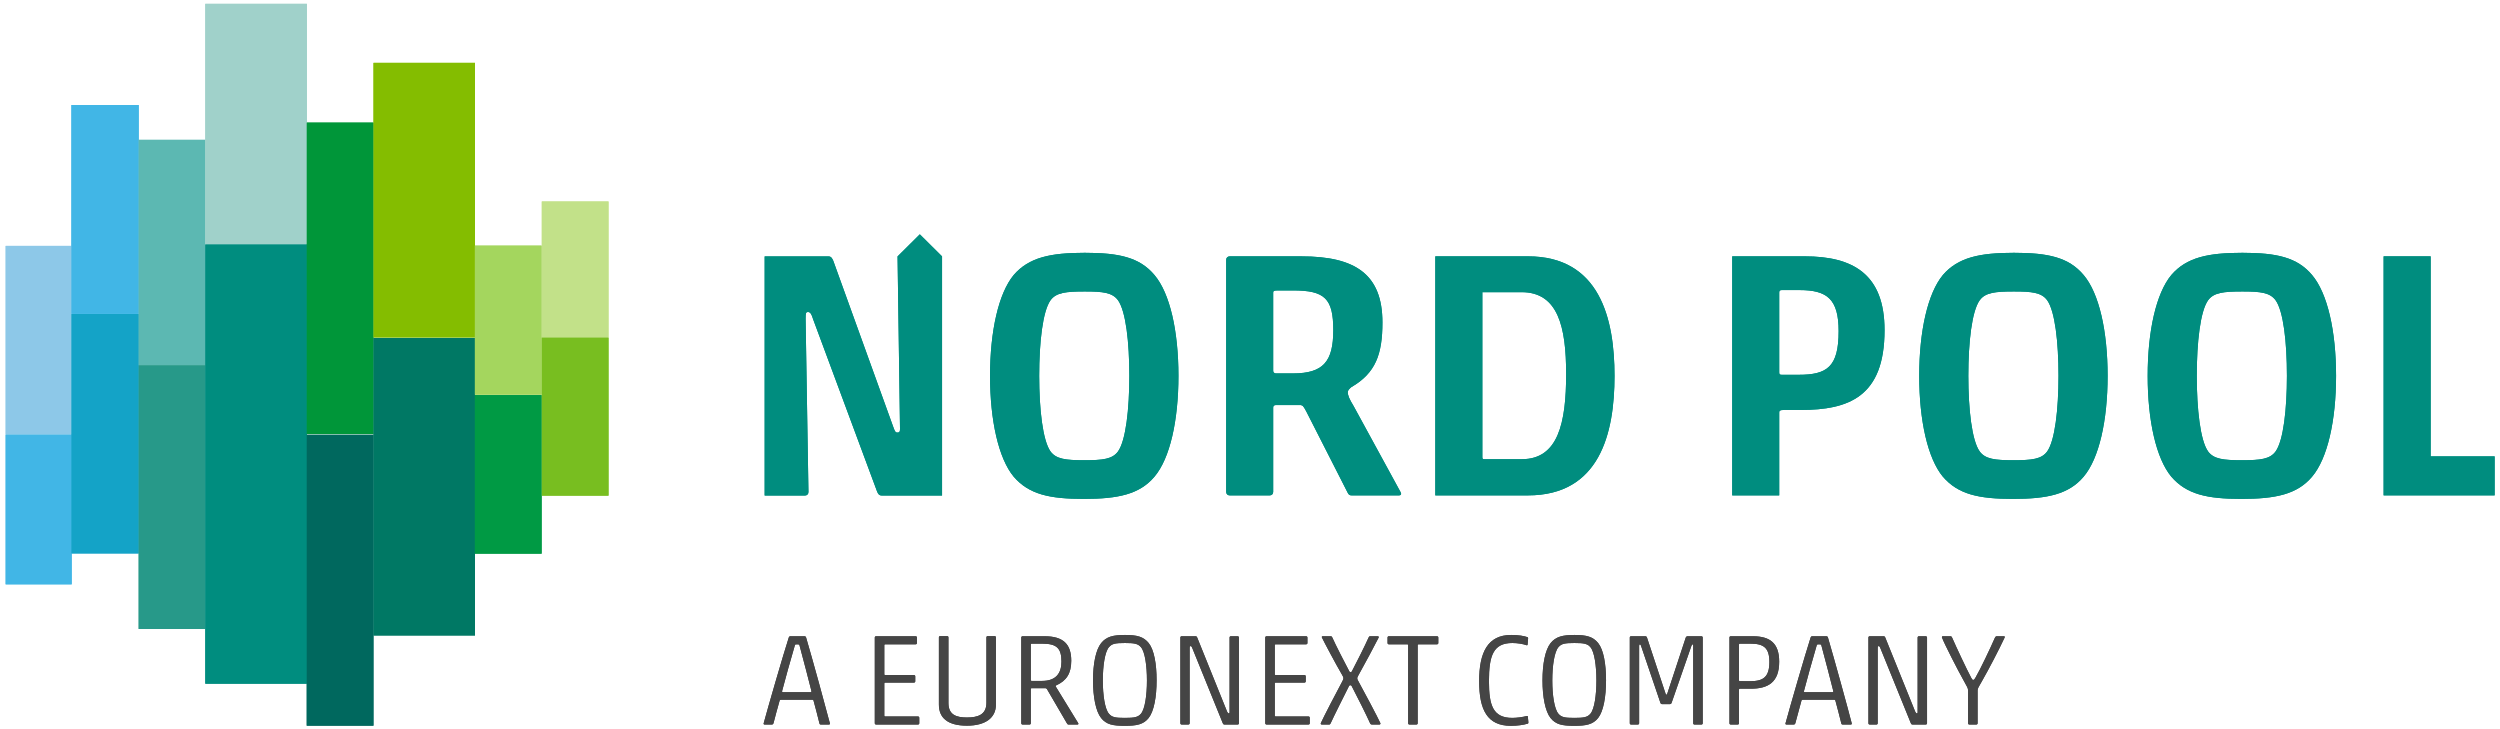 <svg width="987" height="288" viewBox="0 0 987 288" fill="none" xmlns="http://www.w3.org/2000/svg">
<g clip-path="url(#clip0_175_84)">
<mask id="mask0_175_84" style="mask-type:luminance" maskUnits="userSpaceOnUse" x="1" y="1" width="985" height="286">
<path d="M1.98 286.229H985.612V1.489H1.98V286.229Z" fill="white"/>
</mask>
<g mask="url(#mask0_175_84)">
<path d="M2.151 97.079H28.305V171.505H2.151V97.079Z" fill="#8DC8E8"/>
</g>
<mask id="mask1_175_84" style="mask-type:luminance" maskUnits="userSpaceOnUse" x="1" y="1" width="985" height="286">
<path d="M1.98 286.49H985.612V1.75H1.98V286.49Z" fill="white"/>
</mask>
<g mask="url(#mask1_175_84)">
<path d="M2.151 171.596H28.305V230.7H2.151V171.596Z" fill="#41B6E6"/>
</g>
<mask id="mask2_175_84" style="mask-type:luminance" maskUnits="userSpaceOnUse" x="0" y="0" width="987" height="288">
<path d="M0.589 287.25H986.64V0.154H0.589V287.25Z" fill="white"/>
</mask>
<g mask="url(#mask2_175_84)">
<path d="M28.195 41.458H54.761V123.908H28.195V41.458Z" fill="#41B6E6"/>
</g>
<mask id="mask3_175_84" style="mask-type:luminance" maskUnits="userSpaceOnUse" x="0" y="0" width="987" height="288">
<path d="M0.589 287.319H986.64V0.223H0.589V287.319Z" fill="white"/>
</mask>
<g mask="url(#mask3_175_84)">
<path d="M28.195 123.976H54.761V218.503H28.195V123.976Z" fill="#14A3C7"/>
</g>
<mask id="mask4_175_84" style="mask-type:luminance" maskUnits="userSpaceOnUse" x="0" y="0" width="987" height="288">
<path d="M0.57 287.25H986.621V0.154H0.57V287.25Z" fill="white"/>
</mask>
<g mask="url(#mask4_175_84)">
<path d="M54.742 55.204H81.037V144.134H54.742V55.204Z" fill="#5CB8B2"/>
</g>
<mask id="mask5_175_84" style="mask-type:luminance" maskUnits="userSpaceOnUse" x="0" y="0" width="987" height="288">
<path d="M0.57 287.333H986.621V0.237H0.57V287.333Z" fill="white"/>
</mask>
<g mask="url(#mask5_175_84)">
<path d="M54.742 144.217H81.037V248.317H54.742V144.217Z" fill="#279989"/>
</g>
<mask id="mask6_175_84" style="mask-type:luminance" maskUnits="userSpaceOnUse" x="0" y="0" width="987" height="288">
<path d="M0.589 287.096H986.64V5.88606e-05H0.589V287.096Z" fill="white"/>
</mask>
<g mask="url(#mask6_175_84)">
<path d="M81.055 1.509H121.164V96.287H81.055V1.509Z" fill="#A0D1CA"/>
</g>
<mask id="mask7_175_84" style="mask-type:luminance" maskUnits="userSpaceOnUse" x="0" y="0" width="987" height="288">
<path d="M0.589 287.325H986.64V0.229H0.589V287.325Z" fill="white"/>
</mask>
<g mask="url(#mask7_175_84)">
<path d="M81.055 96.516H121.164V269.924H81.055V96.516Z" fill="#008D7F"/>
</g>
<mask id="mask8_175_84" style="mask-type:luminance" maskUnits="userSpaceOnUse" x="0" y="0" width="987" height="288">
<path d="M0.515 287.192H986.566V0.096H0.515V287.192Z" fill="white"/>
</mask>
<g mask="url(#mask8_175_84)">
<path d="M121.09 48.4H147.446V171.384H121.09V48.4Z" fill="#009639"/>
</g>
<mask id="mask9_175_84" style="mask-type:luminance" maskUnits="userSpaceOnUse" x="0" y="0" width="987" height="288">
<path d="M0.515 287.485H986.566V0.389H0.515V287.485Z" fill="white"/>
</mask>
<g mask="url(#mask9_175_84)">
<path d="M121.09 171.662H147.446V286.498H121.09V171.662Z" fill="#00685E"/>
</g>
<mask id="mask10_175_84" style="mask-type:luminance" maskUnits="userSpaceOnUse" x="0" y="0" width="987" height="288">
<path d="M0.533 287.197H986.584V0.101H0.533V287.197Z" fill="white"/>
</mask>
<g mask="url(#mask10_175_84)">
<path d="M147.465 24.812H187.529V133.222H147.465V24.812Z" fill="#84BD00"/>
</g>
<mask id="mask11_175_84" style="mask-type:luminance" maskUnits="userSpaceOnUse" x="0" y="0" width="987" height="288">
<path d="M0.533 287.403H986.584V0.307H0.533V287.403Z" fill="white"/>
</mask>
<g mask="url(#mask11_175_84)">
<path d="M147.465 133.433H187.529V250.887H147.465V133.433Z" fill="#007864"/>
</g>
<mask id="mask12_175_84" style="mask-type:luminance" maskUnits="userSpaceOnUse" x="0" y="0" width="987" height="288">
<path d="M0.459 287.237H986.51V0.141H0.459V287.237Z" fill="white"/>
</mask>
<g mask="url(#mask12_175_84)">
<path d="M187.455 96.969H213.835V155.81H187.455V96.969Z" fill="#A4D65E"/>
</g>
<mask id="mask13_175_84" style="mask-type:luminance" maskUnits="userSpaceOnUse" x="0" y="0" width="987" height="288">
<path d="M0.459 287.409H986.51V0.313H0.459V287.409Z" fill="white"/>
</mask>
<g mask="url(#mask13_175_84)">
<path d="M187.455 155.983H213.835V218.585H187.455V155.983Z" fill="#009A44"/>
</g>
<mask id="mask14_175_84" style="mask-type:luminance" maskUnits="userSpaceOnUse" x="0" y="0" width="987" height="288">
<path d="M0.519 287.232H986.57V0.136H0.519V287.232Z" fill="white"/>
</mask>
<g mask="url(#mask14_175_84)">
<path d="M213.895 79.541H240.241V133.262H213.895V79.541Z" fill="#C2E189"/>
</g>
<mask id="mask15_175_84" style="mask-type:luminance" maskUnits="userSpaceOnUse" x="0" y="0" width="987" height="288">
<path d="M0.519 287.26H986.57V0.164H0.519V287.26Z" fill="white"/>
</mask>
<g mask="url(#mask15_175_84)">
<path d="M213.895 133.29H240.241V195.677H213.895V133.29Z" fill="#78BE20"/>
</g>
<mask id="mask16_175_84" style="mask-type:luminance" maskUnits="userSpaceOnUse" x="0" y="0" width="987" height="288">
<path d="M0.448 287.542H986.499V0.446H0.448V287.542Z" fill="white"/>
</mask>
<g mask="url(#mask16_175_84)">
<path d="M320.776 276.255H308.302C308.046 276.255 307.893 276.305 307.791 276.612C307.433 277.791 305.677 284.249 305.371 285.528C305.217 285.939 305.013 286.042 304.706 286.042H301.86C301.553 286.042 301.4 285.837 301.502 285.528C303.155 279.379 309.188 258.573 311.403 251.706C311.506 251.399 311.71 251.194 312.017 251.194H317.623C317.998 251.194 318.152 251.399 318.254 251.706C320.52 259.344 326.485 281.019 327.627 285.528C327.729 285.837 327.576 286.042 327.269 286.042H324.116C323.809 286.042 323.605 285.992 323.503 285.528C323.196 284.249 321.543 277.791 321.185 276.612C321.134 276.356 321.032 276.255 320.776 276.255ZM319.941 273.283C320.265 273.283 320.367 273.179 320.367 272.872C319.583 269.746 317.01 259.753 315.63 254.731C315.527 254.424 315.408 254.373 314.692 254.373C314.028 254.373 313.925 254.424 313.823 254.731C312.324 259.702 309.597 269.644 308.762 272.872C308.762 273.179 308.864 273.283 309.188 273.283H319.941Z" fill="#454545"/>
</g>
<mask id="mask17_175_84" style="mask-type:luminance" maskUnits="userSpaceOnUse" x="0" y="0" width="987" height="288">
<path d="M0.459 287.542H986.51V0.446H0.459V287.542Z" fill="white"/>
</mask>
<g mask="url(#mask17_175_84)">
<path d="M345.361 251.706C345.361 251.399 345.565 251.195 345.889 251.195H361.499C361.806 251.195 362.01 251.399 362.01 251.706V253.86C362.01 254.168 361.806 254.373 361.499 254.373H349.434C349.229 254.373 349.127 254.475 349.127 254.68V266.21C349.127 266.415 349.229 266.517 349.434 266.517H360.817C361.124 266.517 361.346 266.722 361.346 267.029V268.976C361.346 269.283 361.124 269.49 360.817 269.49H349.434C349.229 269.49 349.127 269.593 349.127 269.797V282.556C349.127 282.762 349.229 282.865 349.434 282.865H362.419C362.726 282.865 362.931 283.071 362.931 283.377V285.528C362.931 285.837 362.726 286.042 362.419 286.042H345.889C345.565 286.042 345.361 285.837 345.361 285.528V251.706Z" fill="#454545"/>
</g>
<mask id="mask18_175_84" style="mask-type:luminance" maskUnits="userSpaceOnUse" x="0" y="0" width="987" height="288">
<path d="M0.467 287.48H986.518V0.384H0.467V287.48Z" fill="white"/>
</mask>
<g mask="url(#mask18_175_84)">
<path d="M393.187 278.191C393.187 283.315 389.165 286.493 381.752 286.493C374.015 286.493 370.675 283.315 370.675 278.191V251.643C370.675 251.337 370.879 251.133 371.186 251.133H373.913C374.236 251.133 374.441 251.337 374.441 251.643V277.526C374.441 282.24 377.577 283.265 381.752 283.265C385.927 283.265 389.437 282.24 389.437 277.473V251.643C389.437 251.34 389.642 251.133 389.949 251.133H392.675C392.982 251.133 393.187 251.34 393.187 251.643V278.191Z" fill="#454545"/>
</g>
<mask id="mask19_175_84" style="mask-type:luminance" maskUnits="userSpaceOnUse" x="0" y="0" width="987" height="288">
<path d="M0.441 287.542H986.492V0.446H0.441V287.542Z" fill="white"/>
</mask>
<g mask="url(#mask19_175_84)">
<path d="M413.304 272C413.201 271.845 412.98 271.744 412.775 271.693H407.271C407.066 271.693 406.964 271.794 406.964 272V285.53C406.964 285.837 406.76 286.042 406.453 286.042H403.709C403.403 286.042 403.198 285.837 403.198 285.53V251.706C403.198 251.399 403.403 251.195 403.709 251.195H412.417C419.847 251.195 422.932 254.373 422.932 260.88C422.932 265.8 421.074 268.771 417.002 270.566C416.899 270.618 416.695 270.874 416.797 271.028L425.659 285.477C425.863 285.786 425.71 286.042 425.403 286.042H421.858C421.535 286.042 421.432 285.888 421.228 285.581L413.304 272ZM419.064 261.241C419.064 255.858 417.155 254.116 411.446 254.116H407.271C407.066 254.116 406.964 254.219 406.964 254.424V268.515C406.964 268.72 407.066 268.822 407.271 268.822H411.497C416.746 268.822 419.064 265.902 419.064 261.241Z" fill="#454545"/>
</g>
<mask id="mask20_175_84" style="mask-type:luminance" maskUnits="userSpaceOnUse" x="0" y="0" width="987" height="288">
<path d="M0.411 287.542H986.462V0.446H0.411V287.542Z" fill="white"/>
</mask>
<g mask="url(#mask20_175_84)">
<path d="M453.475 283.481C451.413 286.042 448.737 286.555 444.051 286.555C439.313 286.555 436.774 286.042 434.729 283.481C432.599 280.816 431.525 275.126 431.525 268.617C431.525 262.11 432.599 256.575 434.729 253.911C436.774 251.348 439.467 250.682 444.153 250.682C448.891 250.682 451.464 251.348 453.526 253.911C455.639 256.575 456.627 262.11 456.627 268.617C456.627 275.126 455.588 280.816 453.475 283.481ZM437.814 281.788C438.99 283.172 440.336 283.428 444.051 283.428C447.851 283.428 449.248 283.172 450.441 281.788C452.026 279.944 452.81 274.461 452.81 268.67C452.81 262.827 452.026 257.346 450.441 255.499C449.248 254.117 447.851 253.86 444.153 253.86C440.336 253.86 438.99 254.117 437.814 255.499C436.212 257.346 435.394 262.827 435.394 268.67C435.394 274.461 436.212 279.944 437.814 281.788Z" fill="#454545"/>
</g>
<mask id="mask21_175_84" style="mask-type:luminance" maskUnits="userSpaceOnUse" x="0" y="0" width="987" height="288">
<path d="M0.367 287.542H986.418V0.446H0.367V287.542Z" fill="white"/>
</mask>
<g mask="url(#mask21_175_84)">
<path d="M483.423 286.042C482.963 286.042 482.861 285.786 482.656 285.274L470.693 255.807C470.489 255.294 470.386 255.089 470.028 255.089C469.722 255.089 469.671 255.19 469.671 255.756V285.53C469.671 285.837 469.449 286.042 469.142 286.042H466.518C466.211 286.042 466.007 285.837 466.007 285.53V251.706C466.007 251.399 466.211 251.195 466.518 251.195H471.988C472.346 251.195 472.55 251.348 472.704 251.811L484.445 280.918C484.752 281.582 484.871 281.635 485.127 281.635C485.383 281.635 485.434 281.532 485.434 281.225V251.706C485.434 251.399 485.638 251.195 485.945 251.195H488.621C488.927 251.195 489.132 251.399 489.132 251.706V285.53C489.132 285.837 488.927 286.042 488.621 286.042H483.423Z" fill="#454545"/>
</g>
<mask id="mask22_175_84" style="mask-type:luminance" maskUnits="userSpaceOnUse" x="0" y="0" width="987" height="288">
<path d="M0.193 287.542H986.244V0.446H0.193V287.542Z" fill="white"/>
</mask>
<g mask="url(#mask22_175_84)">
<path d="M499.523 251.706C499.523 251.399 499.745 251.195 500.052 251.195H515.662C515.968 251.195 516.173 251.399 516.173 251.706V253.86C516.173 254.168 515.968 254.373 515.662 254.373H503.596C503.392 254.373 503.29 254.475 503.29 254.68V266.21C503.29 266.415 503.392 266.517 503.596 266.517H514.997C515.304 266.517 515.508 266.722 515.508 267.029V268.976C515.508 269.283 515.304 269.49 514.997 269.49H503.596C503.392 269.49 503.29 269.593 503.29 269.797V282.556C503.29 282.762 503.392 282.865 503.596 282.865H516.582C516.889 282.865 517.093 283.071 517.093 283.377V285.528C517.093 285.837 516.889 286.042 516.582 286.042H500.052C499.745 286.042 499.523 285.837 499.523 285.528V251.706Z" fill="#454545"/>
</g>
<mask id="mask23_175_84" style="mask-type:luminance" maskUnits="userSpaceOnUse" x="0" y="0" width="987" height="288">
<path d="M0.396 287.542H986.447V0.446H0.396V287.542Z" fill="white"/>
</mask>
<g mask="url(#mask23_175_84)">
<path d="M532.6 270.823C530.794 274.409 526.414 283.121 525.323 285.581C525.17 285.888 525.017 286.042 524.761 286.042H521.83C521.574 286.042 521.302 285.837 521.472 285.477C522.392 283.377 527.863 272.821 529.959 268.976C530.334 268.31 530.385 268.054 530.385 267.748C530.385 267.441 530.334 267.185 529.908 266.517C527.437 262.316 522.648 253.295 521.881 251.655C521.779 251.348 521.932 251.195 522.239 251.195H525.426C525.698 251.195 525.903 251.453 526.005 251.706C527.181 254.424 531.152 262.11 532.702 265.031C532.856 265.287 532.958 265.388 533.214 265.388C533.469 265.388 533.571 265.287 533.725 265.031C535.224 262.212 539.144 254.424 540.32 251.706C540.422 251.502 540.575 251.195 540.882 251.195H543.933C544.239 251.195 544.393 251.399 544.29 251.706C542.791 254.68 538.462 262.777 536.349 266.517C535.889 267.336 535.838 267.492 535.838 267.798C535.838 268.105 535.991 268.465 536.298 268.976C538.36 272.717 544.035 283.377 544.955 285.477C545.108 285.837 544.853 286.042 544.597 286.042H541.666C541.308 286.042 541.087 285.888 540.933 285.581C539.757 282.916 535.531 274.409 533.623 270.823C533.52 270.618 533.367 270.514 533.06 270.514C532.907 270.514 532.702 270.618 532.6 270.823Z" fill="#454545"/>
</g>
<mask id="mask24_175_84" style="mask-type:luminance" maskUnits="userSpaceOnUse" x="0" y="0" width="987" height="288">
<path d="M0.23 287.542H986.281V0.446H0.23V287.542Z" fill="white"/>
</mask>
<g mask="url(#mask24_175_84)">
<path d="M555.933 254.68C555.933 254.475 555.831 254.373 555.627 254.373H548.316C548.009 254.373 547.805 254.168 547.805 253.86V251.706C547.805 251.399 548.009 251.195 548.316 251.195H567.334C567.641 251.195 567.845 251.399 567.845 251.706V253.86C567.845 254.168 567.641 254.373 567.334 254.373H560.006C559.802 254.373 559.7 254.475 559.7 254.68V285.53C559.7 285.837 559.495 286.042 559.188 286.042H556.462C556.138 286.042 555.933 285.837 555.933 285.53V254.68Z" fill="#454545"/>
</g>
<mask id="mask25_175_84" style="mask-type:luminance" maskUnits="userSpaceOnUse" x="0" y="0" width="987" height="288">
<path d="M0.285 287.542H986.336V0.446H0.285V287.542Z" fill="white"/>
</mask>
<g mask="url(#mask25_175_84)">
<path d="M596.497 286.555C587.175 286.555 583.971 280.251 583.971 268.873C583.971 257.704 587.277 250.682 596.599 250.682C599.581 250.682 601.762 251.092 603.041 251.553C603.245 251.655 603.296 251.705 603.296 252.014L603.092 254.475C603.092 254.629 602.938 254.834 602.683 254.731C601.439 254.27 599.172 253.86 597.059 253.86C589.544 253.86 587.84 258.829 587.84 268.925C587.84 278.509 589.442 283.428 597.059 283.428C598.865 283.428 601.336 283.07 602.632 282.711C602.887 282.66 603.143 282.609 603.194 282.916L603.398 285.12C603.45 285.427 603.347 285.632 603.194 285.683C601.541 286.195 599.019 286.555 596.497 286.555Z" fill="#454545"/>
</g>
<mask id="mask26_175_84" style="mask-type:luminance" maskUnits="userSpaceOnUse" x="0" y="0" width="987" height="288">
<path d="M0.293 287.542H986.344V0.446H0.293V287.542Z" fill="white"/>
</mask>
<g mask="url(#mask26_175_84)">
<path d="M630.928 283.481C628.866 286.042 626.19 286.555 621.504 286.555C616.749 286.555 614.227 286.042 612.165 283.481C610.052 280.816 608.978 275.126 608.978 268.617C608.978 262.11 610.052 256.575 612.165 253.911C614.227 251.348 616.92 250.682 621.606 250.682C626.344 250.682 628.917 251.348 630.979 253.911C633.092 256.575 634.063 262.11 634.063 268.617C634.063 275.126 633.041 280.816 630.928 283.481ZM615.267 281.788C616.442 283.172 617.789 283.428 621.504 283.428C625.304 283.428 626.701 283.172 627.894 281.788C629.479 279.944 630.263 274.461 630.263 268.67C630.263 262.827 629.479 257.346 627.894 255.499C626.701 254.117 625.304 253.86 621.606 253.86C617.789 253.86 616.442 254.117 615.267 255.499C613.665 257.346 612.847 262.827 612.847 268.67C612.847 274.461 613.665 279.944 615.267 281.788Z" fill="#454545"/>
</g>
<mask id="mask27_175_84" style="mask-type:luminance" maskUnits="userSpaceOnUse" x="0" y="0" width="987" height="288">
<path d="M0.222 287.542H986.273V0.446H0.222V287.542Z" fill="white"/>
</mask>
<g mask="url(#mask27_175_84)">
<path d="M665.537 251.706C665.639 251.399 665.946 251.195 666.252 251.195H671.723C672.029 251.195 672.234 251.399 672.234 251.706V285.53C672.234 285.837 672.029 286.042 671.723 286.042H668.979C668.672 286.042 668.468 285.837 668.468 285.53V254.934C668.468 254.475 668.468 254.424 668.263 254.424C668.008 254.424 667.956 254.526 667.752 255.038L660.015 277.279C659.811 277.893 659.657 277.997 659.095 277.997H656.419C655.857 277.997 655.687 277.944 655.482 277.33L647.865 254.934C647.711 254.475 647.66 254.424 647.405 254.424C647.183 254.424 647.132 254.526 647.132 255.038V285.53C647.132 285.837 646.927 286.042 646.621 286.042H643.945C643.638 286.042 643.434 285.837 643.434 285.53V251.706C643.434 251.399 643.638 251.195 643.945 251.195H649.569C649.927 251.195 650.131 251.399 650.233 251.706L657.544 273.795C657.697 274.205 657.749 274.256 657.902 274.256C658.055 274.256 658.124 274.205 658.277 273.744L665.537 251.706Z" fill="#454545"/>
</g>
<mask id="mask28_175_84" style="mask-type:luminance" maskUnits="userSpaceOnUse" x="0" y="0" width="987" height="288">
<path d="M0.282 287.542H986.333V0.446H0.282V287.542Z" fill="white"/>
</mask>
<g mask="url(#mask28_175_84)">
<path d="M692.061 251.195C698.759 251.195 702.423 253.912 702.423 261.241C702.423 269.334 698.094 271.898 691.192 271.898H686.864C686.659 271.898 686.557 272 686.557 272.205V285.528C686.557 285.837 686.335 286.042 686.029 286.042H683.302C682.995 286.042 682.791 285.837 682.791 285.528V251.706C682.791 251.399 682.995 251.194 683.302 251.194L692.061 251.195ZM691.09 268.926C696.083 268.926 698.554 267.336 698.554 261.341C698.554 255.706 696.236 254.116 691.09 254.116H686.864C686.659 254.116 686.557 254.219 686.557 254.424V268.617C686.557 268.822 686.659 268.924 686.864 268.924L691.09 268.926Z" fill="#454545"/>
</g>
<mask id="mask29_175_84" style="mask-type:luminance" maskUnits="userSpaceOnUse" x="0" y="0" width="987" height="288">
<path d="M0.096 287.542H986.147V0.446H0.096V287.542Z" fill="white"/>
</mask>
<g mask="url(#mask29_175_84)">
<path d="M724.204 276.255H711.729C711.474 276.255 711.32 276.305 711.218 276.612C710.86 277.791 709.105 284.249 708.798 285.528C708.645 285.939 708.44 286.042 708.134 286.042H705.288C704.981 286.042 704.827 285.837 704.93 285.528C706.583 279.379 712.615 258.573 714.831 251.706C714.933 251.399 715.138 251.194 715.444 251.194H721.051C721.426 251.194 721.579 251.399 721.681 251.706C723.948 259.344 729.93 281.019 731.054 285.528C731.157 285.837 731.003 286.042 730.696 286.042H727.561C727.237 286.042 727.032 285.992 726.93 285.528C726.623 284.249 724.97 277.791 724.613 276.612C724.561 276.356 724.459 276.255 724.204 276.255ZM723.369 273.283C723.692 273.283 723.795 273.179 723.795 272.872C723.011 269.746 720.437 259.753 719.057 254.731C718.955 254.424 718.836 254.373 718.12 254.373C717.455 254.373 717.353 254.424 717.251 254.731C715.751 259.702 713.024 269.644 712.189 272.872C712.189 273.179 712.292 273.283 712.615 273.283H723.369Z" fill="#454545"/>
</g>
<mask id="mask30_175_84" style="mask-type:luminance" maskUnits="userSpaceOnUse" x="0" y="0" width="987" height="288">
<path d="M0.2 287.542H986.251V0.446H0.2V287.542Z" fill="white"/>
</mask>
<g mask="url(#mask30_175_84)">
<path d="M755.067 286.042C754.607 286.042 754.505 285.786 754.3 285.274L742.337 255.807C742.133 255.294 742.031 255.089 741.673 255.089C741.366 255.089 741.315 255.19 741.315 255.756V285.53C741.315 285.837 741.11 286.042 740.804 286.042H738.162C737.855 286.042 737.651 285.837 737.651 285.53V251.706C737.651 251.399 737.855 251.195 738.162 251.195H743.632C743.99 251.195 744.195 251.348 744.348 251.811L756.107 280.918C756.413 281.582 756.516 281.635 756.771 281.635C757.027 281.635 757.078 281.532 757.078 281.225V251.706C757.078 251.399 757.283 251.195 757.589 251.195H760.265C760.589 251.195 760.793 251.399 760.793 251.706V285.53C760.793 285.837 760.589 286.042 760.265 286.042H755.067Z" fill="#454545"/>
</g>
<mask id="mask31_175_84" style="mask-type:luminance" maskUnits="userSpaceOnUse" x="0" y="0" width="987" height="288">
<path d="M0.122 287.542H986.173V0.446H0.122V287.542Z" fill="white"/>
</mask>
<g mask="url(#mask31_175_84)">
<path d="M788.374 251.195H791.168C791.475 251.195 791.526 251.399 791.424 251.706C789.311 256.268 784.982 264.57 782.613 268.67C781.165 271.181 780.756 271.794 780.756 272.565V285.53C780.756 285.837 780.551 286.042 780.245 286.042H777.518C777.194 286.042 776.99 285.837 776.99 285.53V272.512C776.99 271.744 776.632 271.13 775.337 268.822C773.019 264.722 767.668 254.27 766.697 251.706C766.595 251.402 766.748 251.195 767.055 251.195H769.986C770.344 251.195 770.548 251.348 770.702 251.756C772.303 255.448 776.479 264.314 778.234 267.595C778.643 268.31 778.694 268.414 779.052 268.414C779.41 268.414 779.41 268.31 779.887 267.595C781.847 264.263 785.902 255.655 787.607 251.756C787.811 251.348 788.016 251.195 788.374 251.195Z" fill="#454545"/>
</g>
<mask id="mask32_175_84" style="mask-type:luminance" maskUnits="userSpaceOnUse" x="0" y="0" width="987" height="288">
<path d="M0.33 287.246H986.381V0.15H0.33V287.246Z" fill="white"/>
</mask>
<g mask="url(#mask32_175_84)">
<path d="M455.762 188.221C449.9 195.16 441.396 196.965 427.865 196.965C414.317 196.965 406.222 195.16 400.224 188.221C394.225 181.003 390.868 166.013 390.868 148.387C390.868 130.758 394.225 115.775 400.224 108.555C406.222 101.606 414.743 99.81 428.274 99.81C441.805 99.81 449.9 101.606 455.762 108.555C461.914 115.775 465.254 130.758 465.254 148.387C465.254 166.013 461.914 181.003 455.762 188.221ZM414.743 178.228C416.976 181.282 420.878 181.698 428.001 181.698C435.397 181.698 439.164 181.282 441.396 178.228C444.463 173.925 445.861 161.571 445.861 148.387C445.861 135.061 444.463 122.848 441.396 118.545C439.164 115.487 435.397 115.08 428.274 115.08C420.878 115.08 416.976 115.487 414.743 118.545C411.676 122.848 410.278 135.061 410.278 148.387C410.278 161.571 411.676 173.925 414.743 178.228Z" fill="#008D7F"/>
</g>
<mask id="mask33_175_84" style="mask-type:luminance" maskUnits="userSpaceOnUse" x="0" y="0" width="987" height="288">
<path d="M0.271 287.246H986.321V0.15H0.271V287.246Z" fill="white"/>
</mask>
<g mask="url(#mask33_175_84)">
<path d="M603.23 101.199C631.553 101.199 637.415 125.761 637.415 148.386C637.415 171.148 631.553 195.577 603.23 195.577H566.659V101.199H603.23ZM600.725 115.351H585.234V180.448C585.234 181.143 585.371 181.282 585.933 181.282H600.861C615.091 181.282 618.312 167.125 618.312 147.691C618.312 128.954 615.091 115.351 600.725 115.351Z" fill="#008D7F"/>
</g>
<mask id="mask34_175_84" style="mask-type:luminance" maskUnits="userSpaceOnUse" x="0" y="0" width="987" height="288">
<path d="M0.111 287.246H986.162V0.15H0.111V287.246Z" fill="white"/>
</mask>
<g mask="url(#mask34_175_84)">
<path d="M712.494 101.199C731.614 101.199 744.021 108.267 744.021 130.343C744.021 156.713 729.791 161.849 710.96 161.849H704.399C702.712 161.849 702.439 162.127 702.439 162.822V195.577H683.881V101.199H712.494ZM710.108 147.969C721.287 147.969 725.888 144.917 725.888 130.758C725.888 117.989 721.287 114.521 710.398 114.521H703.411C702.576 114.521 702.439 114.928 702.439 115.487V146.998C702.439 147.691 702.576 147.969 703.411 147.969H710.108Z" fill="#008D7F"/>
</g>
<mask id="mask35_175_84" style="mask-type:luminance" maskUnits="userSpaceOnUse" x="0" y="0" width="987" height="288">
<path d="M0.111 287.246H986.162V0.15H0.111V287.246Z" fill="white"/>
</mask>
<g mask="url(#mask35_175_84)">
<path d="M822.599 188.221C816.736 195.16 808.233 196.965 794.685 196.965C781.154 196.965 773.059 195.16 767.061 188.221C761.062 181.003 757.705 166.013 757.705 148.387C757.705 130.758 761.062 115.775 767.061 108.555C773.059 101.606 781.58 99.81 795.111 99.81C808.642 99.81 816.736 101.606 822.599 108.555C828.751 115.775 832.091 130.758 832.091 148.387C832.091 166.013 828.733 181.003 822.599 188.221ZM781.58 178.228C783.812 181.282 787.715 181.698 794.838 181.698C802.217 181.698 806 181.282 808.233 178.228C811.3 173.925 812.697 161.571 812.697 148.387C812.697 135.061 811.3 122.848 808.233 118.545C806 115.487 802.217 115.08 795.111 115.08C787.715 115.08 783.812 115.487 781.58 118.545C778.495 122.848 777.098 135.061 777.098 148.387C777.098 161.571 778.495 173.925 781.58 178.228Z" fill="#008D7F"/>
</g>
<mask id="mask36_175_84" style="mask-type:luminance" maskUnits="userSpaceOnUse" x="0" y="0" width="987" height="288">
<path d="M0 287.246H986.051V0.15H0V287.246Z" fill="white"/>
</mask>
<g mask="url(#mask36_175_84)">
<path d="M912.79 188.221C906.928 195.16 898.407 196.965 884.876 196.965C871.345 196.965 863.251 195.16 857.252 188.221C851.236 181.003 847.896 166.013 847.896 148.387C847.896 130.758 851.236 115.775 857.252 108.555C863.251 101.606 871.754 99.81 885.302 99.81C898.833 99.81 906.928 101.606 912.79 108.555C918.925 115.775 922.282 130.758 922.282 148.387C922.282 166.013 918.925 181.003 912.79 188.221ZM871.754 178.228C873.987 181.282 877.906 181.698 885.012 181.698C892.408 181.698 896.175 181.282 898.407 178.228C901.492 173.925 902.872 161.571 902.872 148.387C902.872 135.061 901.492 122.848 898.407 118.545C896.175 115.487 892.408 115.08 885.302 115.08C877.906 115.08 873.987 115.487 871.754 118.545C868.687 122.848 867.289 135.061 867.289 148.387C867.289 161.571 868.687 173.925 871.754 178.228Z" fill="#008D7F"/>
</g>
<mask id="mask37_175_84" style="mask-type:luminance" maskUnits="userSpaceOnUse" x="1" y="1" width="985" height="286">
<path d="M1.384 286.332H985.015V1.592H1.384V286.332Z" fill="white"/>
</mask>
<g mask="url(#mask37_175_84)">
<path d="M941.046 195.577V101.199H959.621V180.17H985.013V195.577H941.046Z" fill="#008D7F"/>
</g>
<mask id="mask38_175_84" style="mask-type:luminance" maskUnits="userSpaceOnUse" x="0" y="0" width="987" height="288">
<path d="M0.367 287.3H986.418V0.204H0.367V287.3Z" fill="white"/>
</mask>
<g mask="url(#mask38_175_84)">
<path d="M371.921 101.236V195.637H348.199C347.092 195.637 346.683 195.085 346.24 193.961L320.984 125.945C320.422 124.013 319.877 123.186 319.042 123.186C318.19 123.186 318.053 123.462 318.053 125.808L319.178 194.237C319.178 195.085 318.633 195.637 317.78 195.637H301.881V101.236H327.136C328.108 101.236 328.517 101.931 328.96 102.914L352.664 168.568C353.38 170.639 353.653 170.777 354.351 170.777C355.033 170.777 355.323 170.5 355.323 169.397L354.351 101.236L363.145 92.507L371.938 101.236H371.921Z" fill="#008D7F"/>
</g>
<mask id="mask39_175_84" style="mask-type:luminance" maskUnits="userSpaceOnUse" x="0" y="0" width="987" height="288">
<path d="M0.326 287.323H986.377V0.227H0.326V287.323Z" fill="white"/>
</mask>
<g mask="url(#mask39_175_84)">
<path d="M515.778 162.551C514.67 160.469 514.381 160.053 513.546 159.914H503.781C503.082 159.914 502.656 160.191 502.656 160.885V194.198C502.656 195.03 502.094 195.586 501.259 195.586H485.496C484.66 195.586 484.098 195.03 484.098 194.198V102.598C484.098 101.75 484.66 101.208 485.496 101.208H513.818C535.035 101.208 545.788 108.276 545.788 127.296C545.788 139.789 543.13 147.283 533.501 152.834C532.53 153.668 532.104 154.222 532.104 154.778C532.104 156.166 532.803 157.693 534.336 160.191L552.894 194.198C553.32 194.891 553.32 195.586 552.196 195.586H533.638C532.803 195.586 532.394 195.308 531.968 194.335L515.778 162.551ZM526.378 130.35C526.378 117.857 523.038 114.665 510.478 114.665H504.48C502.946 114.665 502.656 114.936 502.656 115.496V146.31C502.656 147.005 502.946 147.283 503.628 147.422H510.478C522.475 147.422 526.378 142.702 526.378 130.35Z" fill="#008D7F"/>
</g>
<mask id="mask40_175_84" style="mask-type:luminance" maskUnits="userSpaceOnUse" x="1" y="1" width="985" height="286">
<path d="M1.98 286.229H985.612V1.489H1.98V286.229Z" fill="white"/>
</mask>
<g mask="url(#mask40_175_84)">
<path d="M2.151 97.079H28.305V171.505H2.151V97.079Z" fill="#8DC8E8"/>
</g>
<mask id="mask41_175_84" style="mask-type:luminance" maskUnits="userSpaceOnUse" x="1" y="1" width="985" height="286">
<path d="M1.98 286.49H985.612V1.75H1.98V286.49Z" fill="white"/>
</mask>
<g mask="url(#mask41_175_84)">
<path d="M2.151 171.596H28.305V230.7H2.151V171.596Z" fill="#41B6E6"/>
</g>
<mask id="mask42_175_84" style="mask-type:luminance" maskUnits="userSpaceOnUse" x="0" y="0" width="987" height="288">
<path d="M0.589 287.25H986.64V0.154H0.589V287.25Z" fill="white"/>
</mask>
<g mask="url(#mask42_175_84)">
<path d="M28.195 41.458H54.761V123.908H28.195V41.458Z" fill="#41B6E6"/>
</g>
<mask id="mask43_175_84" style="mask-type:luminance" maskUnits="userSpaceOnUse" x="0" y="0" width="987" height="288">
<path d="M0.589 287.319H986.64V0.223H0.589V287.319Z" fill="white"/>
</mask>
<g mask="url(#mask43_175_84)">
<path d="M28.195 123.976H54.761V218.503H28.195V123.976Z" fill="#14A3C7"/>
</g>
<mask id="mask44_175_84" style="mask-type:luminance" maskUnits="userSpaceOnUse" x="0" y="0" width="987" height="288">
<path d="M0.57 287.25H986.621V0.154H0.57V287.25Z" fill="white"/>
</mask>
<g mask="url(#mask44_175_84)">
<path d="M54.742 55.204H81.037V144.134H54.742V55.204Z" fill="#5CB8B2"/>
</g>
<mask id="mask45_175_84" style="mask-type:luminance" maskUnits="userSpaceOnUse" x="0" y="0" width="987" height="288">
<path d="M0.57 287.333H986.621V0.237H0.57V287.333Z" fill="white"/>
</mask>
<g mask="url(#mask45_175_84)">
<path d="M54.742 144.217H81.037V248.317H54.742V144.217Z" fill="#279989"/>
</g>
<mask id="mask46_175_84" style="mask-type:luminance" maskUnits="userSpaceOnUse" x="0" y="0" width="987" height="288">
<path d="M0.589 287.096H986.64V5.88606e-05H0.589V287.096Z" fill="white"/>
</mask>
<g mask="url(#mask46_175_84)">
<path d="M81.055 1.509H121.164V96.287H81.055V1.509Z" fill="#A0D1CA"/>
</g>
<mask id="mask47_175_84" style="mask-type:luminance" maskUnits="userSpaceOnUse" x="0" y="0" width="987" height="288">
<path d="M0.589 287.325H986.64V0.229H0.589V287.325Z" fill="white"/>
</mask>
<g mask="url(#mask47_175_84)">
<path d="M81.055 96.516H121.164V269.924H81.055V96.516Z" fill="#008D7F"/>
</g>
<mask id="mask48_175_84" style="mask-type:luminance" maskUnits="userSpaceOnUse" x="0" y="0" width="987" height="288">
<path d="M0.515 287.192H986.566V0.096H0.515V287.192Z" fill="white"/>
</mask>
<g mask="url(#mask48_175_84)">
<path d="M121.09 48.4H147.446V171.384H121.09V48.4Z" fill="#009639"/>
</g>
<mask id="mask49_175_84" style="mask-type:luminance" maskUnits="userSpaceOnUse" x="0" y="0" width="987" height="288">
<path d="M0.515 287.485H986.566V0.389H0.515V287.485Z" fill="white"/>
</mask>
<g mask="url(#mask49_175_84)">
<path d="M121.09 171.662H147.446V286.498H121.09V171.662Z" fill="#00685E"/>
</g>
<mask id="mask50_175_84" style="mask-type:luminance" maskUnits="userSpaceOnUse" x="0" y="0" width="987" height="288">
<path d="M0.533 287.197H986.584V0.101H0.533V287.197Z" fill="white"/>
</mask>
<g mask="url(#mask50_175_84)">
<path d="M147.465 24.812H187.529V133.222H147.465V24.812Z" fill="#84BD00"/>
</g>
<mask id="mask51_175_84" style="mask-type:luminance" maskUnits="userSpaceOnUse" x="0" y="0" width="987" height="288">
<path d="M0.533 287.403H986.584V0.307H0.533V287.403Z" fill="white"/>
</mask>
<g mask="url(#mask51_175_84)">
<path d="M147.465 133.433H187.529V250.887H147.465V133.433Z" fill="#007864"/>
</g>
<mask id="mask52_175_84" style="mask-type:luminance" maskUnits="userSpaceOnUse" x="0" y="0" width="987" height="288">
<path d="M0.459 287.237H986.51V0.141H0.459V287.237Z" fill="white"/>
</mask>
<g mask="url(#mask52_175_84)">
<path d="M187.455 96.969H213.835V155.81H187.455V96.969Z" fill="#A4D65E"/>
</g>
<mask id="mask53_175_84" style="mask-type:luminance" maskUnits="userSpaceOnUse" x="0" y="0" width="987" height="288">
<path d="M0.459 287.409H986.51V0.313H0.459V287.409Z" fill="white"/>
</mask>
<g mask="url(#mask53_175_84)">
<path d="M187.455 155.983H213.835V218.585H187.455V155.983Z" fill="#009A44"/>
</g>
<mask id="mask54_175_84" style="mask-type:luminance" maskUnits="userSpaceOnUse" x="0" y="0" width="987" height="288">
<path d="M0.519 287.232H986.57V0.136H0.519V287.232Z" fill="white"/>
</mask>
<g mask="url(#mask54_175_84)">
<path d="M213.895 79.541H240.241V133.262H213.895V79.541Z" fill="#C2E189"/>
</g>
<mask id="mask55_175_84" style="mask-type:luminance" maskUnits="userSpaceOnUse" x="0" y="0" width="987" height="288">
<path d="M0.519 287.26H986.57V0.164H0.519V287.26Z" fill="white"/>
</mask>
<g mask="url(#mask55_175_84)">
<path d="M213.895 133.29H240.241V195.677H213.895V133.29Z" fill="#78BE20"/>
</g>
<mask id="mask56_175_84" style="mask-type:luminance" maskUnits="userSpaceOnUse" x="0" y="0" width="987" height="288">
<path d="M0.448 287.542H986.499V0.446H0.448V287.542Z" fill="white"/>
</mask>
<g mask="url(#mask56_175_84)">
<path d="M320.776 276.255H308.302C308.046 276.255 307.893 276.305 307.791 276.612C307.433 277.791 305.677 284.249 305.371 285.528C305.217 285.939 305.013 286.042 304.706 286.042H301.86C301.553 286.042 301.4 285.837 301.502 285.528C303.155 279.379 309.188 258.573 311.403 251.706C311.506 251.399 311.71 251.194 312.017 251.194H317.623C317.998 251.194 318.152 251.399 318.254 251.706C320.52 259.344 326.485 281.019 327.627 285.528C327.729 285.837 327.576 286.042 327.269 286.042H324.116C323.809 286.042 323.605 285.992 323.503 285.528C323.196 284.249 321.543 277.791 321.185 276.612C321.134 276.356 321.032 276.255 320.776 276.255ZM319.941 273.283C320.265 273.283 320.367 273.179 320.367 272.872C319.583 269.746 317.01 259.753 315.63 254.731C315.527 254.424 315.408 254.373 314.692 254.373C314.028 254.373 313.925 254.424 313.823 254.731C312.324 259.702 309.597 269.644 308.762 272.872C308.762 273.179 308.864 273.283 309.188 273.283H319.941Z" fill="#454545"/>
</g>
<mask id="mask57_175_84" style="mask-type:luminance" maskUnits="userSpaceOnUse" x="0" y="0" width="987" height="288">
<path d="M0.459 287.542H986.51V0.446H0.459V287.542Z" fill="white"/>
</mask>
<g mask="url(#mask57_175_84)">
<path d="M345.361 251.706C345.361 251.399 345.565 251.195 345.889 251.195H361.499C361.806 251.195 362.01 251.399 362.01 251.706V253.86C362.01 254.168 361.806 254.373 361.499 254.373H349.434C349.229 254.373 349.127 254.475 349.127 254.68V266.21C349.127 266.415 349.229 266.517 349.434 266.517H360.817C361.124 266.517 361.346 266.722 361.346 267.029V268.976C361.346 269.283 361.124 269.49 360.817 269.49H349.434C349.229 269.49 349.127 269.593 349.127 269.797V282.556C349.127 282.762 349.229 282.865 349.434 282.865H362.419C362.726 282.865 362.931 283.071 362.931 283.377V285.528C362.931 285.837 362.726 286.042 362.419 286.042H345.889C345.565 286.042 345.361 285.837 345.361 285.528V251.706Z" fill="#454545"/>
</g>
<mask id="mask58_175_84" style="mask-type:luminance" maskUnits="userSpaceOnUse" x="0" y="0" width="987" height="288">
<path d="M0.467 287.48H986.518V0.384H0.467V287.48Z" fill="white"/>
</mask>
<g mask="url(#mask58_175_84)">
<path d="M393.187 278.191C393.187 283.315 389.165 286.493 381.752 286.493C374.015 286.493 370.675 283.315 370.675 278.191V251.643C370.675 251.337 370.879 251.133 371.186 251.133H373.913C374.236 251.133 374.441 251.337 374.441 251.643V277.526C374.441 282.24 377.577 283.265 381.752 283.265C385.927 283.265 389.437 282.24 389.437 277.473V251.643C389.437 251.34 389.642 251.133 389.949 251.133H392.675C392.982 251.133 393.187 251.34 393.187 251.643V278.191Z" fill="#454545"/>
</g>
<mask id="mask59_175_84" style="mask-type:luminance" maskUnits="userSpaceOnUse" x="0" y="0" width="987" height="288">
<path d="M0.441 287.542H986.492V0.446H0.441V287.542Z" fill="white"/>
</mask>
<g mask="url(#mask59_175_84)">
<path d="M413.304 272C413.201 271.845 412.98 271.744 412.775 271.693H407.271C407.066 271.693 406.964 271.794 406.964 272V285.53C406.964 285.837 406.76 286.042 406.453 286.042H403.709C403.403 286.042 403.198 285.837 403.198 285.53V251.706C403.198 251.399 403.403 251.195 403.709 251.195H412.417C419.847 251.195 422.932 254.373 422.932 260.88C422.932 265.8 421.074 268.771 417.002 270.566C416.899 270.618 416.695 270.874 416.797 271.028L425.659 285.477C425.863 285.786 425.71 286.042 425.403 286.042H421.858C421.535 286.042 421.432 285.888 421.228 285.581L413.304 272ZM419.064 261.241C419.064 255.858 417.155 254.116 411.446 254.116H407.271C407.066 254.116 406.964 254.219 406.964 254.424V268.515C406.964 268.72 407.066 268.822 407.271 268.822H411.497C416.746 268.822 419.064 265.902 419.064 261.241Z" fill="#454545"/>
</g>
<mask id="mask60_175_84" style="mask-type:luminance" maskUnits="userSpaceOnUse" x="0" y="0" width="987" height="288">
<path d="M0.411 287.542H986.462V0.446H0.411V287.542Z" fill="white"/>
</mask>
<g mask="url(#mask60_175_84)">
<path d="M453.475 283.481C451.413 286.042 448.737 286.555 444.051 286.555C439.313 286.555 436.774 286.042 434.729 283.481C432.599 280.816 431.525 275.126 431.525 268.617C431.525 262.11 432.599 256.575 434.729 253.911C436.774 251.348 439.467 250.682 444.153 250.682C448.891 250.682 451.464 251.348 453.526 253.911C455.639 256.575 456.627 262.11 456.627 268.617C456.627 275.126 455.588 280.816 453.475 283.481ZM437.814 281.788C438.99 283.172 440.336 283.428 444.051 283.428C447.851 283.428 449.248 283.172 450.441 281.788C452.026 279.944 452.81 274.461 452.81 268.67C452.81 262.827 452.026 257.346 450.441 255.499C449.248 254.117 447.851 253.86 444.153 253.86C440.336 253.86 438.99 254.117 437.814 255.499C436.212 257.346 435.394 262.827 435.394 268.67C435.394 274.461 436.212 279.944 437.814 281.788Z" fill="#454545"/>
</g>
<mask id="mask61_175_84" style="mask-type:luminance" maskUnits="userSpaceOnUse" x="0" y="0" width="987" height="288">
<path d="M0.367 287.542H986.418V0.446H0.367V287.542Z" fill="white"/>
</mask>
<g mask="url(#mask61_175_84)">
<path d="M483.423 286.042C482.963 286.042 482.861 285.786 482.656 285.274L470.693 255.807C470.489 255.294 470.386 255.089 470.028 255.089C469.722 255.089 469.671 255.19 469.671 255.756V285.53C469.671 285.837 469.449 286.042 469.142 286.042H466.518C466.211 286.042 466.007 285.837 466.007 285.53V251.706C466.007 251.399 466.211 251.195 466.518 251.195H471.988C472.346 251.195 472.55 251.348 472.704 251.811L484.445 280.918C484.752 281.582 484.871 281.635 485.127 281.635C485.383 281.635 485.434 281.532 485.434 281.225V251.706C485.434 251.399 485.638 251.195 485.945 251.195H488.621C488.927 251.195 489.132 251.399 489.132 251.706V285.53C489.132 285.837 488.927 286.042 488.621 286.042H483.423Z" fill="#454545"/>
</g>
<mask id="mask62_175_84" style="mask-type:luminance" maskUnits="userSpaceOnUse" x="0" y="0" width="987" height="288">
<path d="M0.193 287.542H986.244V0.446H0.193V287.542Z" fill="white"/>
</mask>
<g mask="url(#mask62_175_84)">
<path d="M499.523 251.706C499.523 251.399 499.745 251.195 500.052 251.195H515.662C515.968 251.195 516.173 251.399 516.173 251.706V253.86C516.173 254.168 515.968 254.373 515.662 254.373H503.596C503.392 254.373 503.29 254.475 503.29 254.68V266.21C503.29 266.415 503.392 266.517 503.596 266.517H514.997C515.304 266.517 515.508 266.722 515.508 267.029V268.976C515.508 269.283 515.304 269.49 514.997 269.49H503.596C503.392 269.49 503.29 269.593 503.29 269.797V282.556C503.29 282.762 503.392 282.865 503.596 282.865H516.582C516.889 282.865 517.093 283.071 517.093 283.377V285.528C517.093 285.837 516.889 286.042 516.582 286.042H500.052C499.745 286.042 499.523 285.837 499.523 285.528V251.706Z" fill="#454545"/>
</g>
<mask id="mask63_175_84" style="mask-type:luminance" maskUnits="userSpaceOnUse" x="0" y="0" width="987" height="288">
<path d="M0.396 287.542H986.447V0.446H0.396V287.542Z" fill="white"/>
</mask>
<g mask="url(#mask63_175_84)">
<path d="M532.6 270.823C530.794 274.409 526.414 283.121 525.323 285.581C525.17 285.888 525.017 286.042 524.761 286.042H521.83C521.574 286.042 521.302 285.837 521.472 285.477C522.392 283.377 527.863 272.821 529.959 268.976C530.334 268.31 530.385 268.054 530.385 267.748C530.385 267.441 530.334 267.185 529.908 266.517C527.437 262.316 522.648 253.295 521.881 251.655C521.779 251.348 521.932 251.195 522.239 251.195H525.426C525.698 251.195 525.903 251.453 526.005 251.706C527.181 254.424 531.152 262.11 532.702 265.031C532.856 265.287 532.958 265.388 533.214 265.388C533.469 265.388 533.571 265.287 533.725 265.031C535.224 262.212 539.144 254.424 540.32 251.706C540.422 251.502 540.575 251.195 540.882 251.195H543.933C544.239 251.195 544.393 251.399 544.29 251.706C542.791 254.68 538.462 262.777 536.349 266.517C535.889 267.336 535.838 267.492 535.838 267.798C535.838 268.105 535.991 268.465 536.298 268.976C538.36 272.717 544.035 283.377 544.955 285.477C545.108 285.837 544.853 286.042 544.597 286.042H541.666C541.308 286.042 541.087 285.888 540.933 285.581C539.757 282.916 535.531 274.409 533.623 270.823C533.52 270.618 533.367 270.514 533.06 270.514C532.907 270.514 532.702 270.618 532.6 270.823Z" fill="#454545"/>
</g>
<mask id="mask64_175_84" style="mask-type:luminance" maskUnits="userSpaceOnUse" x="0" y="0" width="987" height="288">
<path d="M0.23 287.542H986.281V0.446H0.23V287.542Z" fill="white"/>
</mask>
<g mask="url(#mask64_175_84)">
<path d="M555.933 254.68C555.933 254.475 555.831 254.373 555.627 254.373H548.316C548.009 254.373 547.805 254.168 547.805 253.86V251.706C547.805 251.399 548.009 251.195 548.316 251.195H567.334C567.641 251.195 567.845 251.399 567.845 251.706V253.86C567.845 254.168 567.641 254.373 567.334 254.373H560.006C559.802 254.373 559.7 254.475 559.7 254.68V285.53C559.7 285.837 559.495 286.042 559.188 286.042H556.462C556.138 286.042 555.933 285.837 555.933 285.53V254.68Z" fill="#454545"/>
</g>
<mask id="mask65_175_84" style="mask-type:luminance" maskUnits="userSpaceOnUse" x="0" y="0" width="987" height="288">
<path d="M0.285 287.542H986.336V0.446H0.285V287.542Z" fill="white"/>
</mask>
<g mask="url(#mask65_175_84)">
<path d="M596.497 286.555C587.175 286.555 583.971 280.251 583.971 268.873C583.971 257.704 587.277 250.682 596.599 250.682C599.581 250.682 601.762 251.092 603.041 251.553C603.245 251.655 603.296 251.705 603.296 252.014L603.092 254.475C603.092 254.629 602.938 254.834 602.683 254.731C601.439 254.27 599.172 253.86 597.059 253.86C589.544 253.86 587.84 258.829 587.84 268.925C587.84 278.509 589.442 283.428 597.059 283.428C598.865 283.428 601.336 283.07 602.632 282.711C602.887 282.66 603.143 282.609 603.194 282.916L603.398 285.12C603.45 285.427 603.347 285.632 603.194 285.683C601.541 286.195 599.019 286.555 596.497 286.555Z" fill="#454545"/>
</g>
<mask id="mask66_175_84" style="mask-type:luminance" maskUnits="userSpaceOnUse" x="0" y="0" width="987" height="288">
<path d="M0.293 287.542H986.344V0.446H0.293V287.542Z" fill="white"/>
</mask>
<g mask="url(#mask66_175_84)">
<path d="M630.928 283.481C628.866 286.042 626.19 286.555 621.504 286.555C616.749 286.555 614.227 286.042 612.165 283.481C610.052 280.816 608.978 275.126 608.978 268.617C608.978 262.11 610.052 256.575 612.165 253.911C614.227 251.348 616.92 250.682 621.606 250.682C626.344 250.682 628.917 251.348 630.979 253.911C633.092 256.575 634.063 262.11 634.063 268.617C634.063 275.126 633.041 280.816 630.928 283.481ZM615.267 281.788C616.442 283.172 617.789 283.428 621.504 283.428C625.304 283.428 626.701 283.172 627.894 281.788C629.479 279.944 630.263 274.461 630.263 268.67C630.263 262.827 629.479 257.346 627.894 255.499C626.701 254.117 625.304 253.86 621.606 253.86C617.789 253.86 616.442 254.117 615.267 255.499C613.665 257.346 612.847 262.827 612.847 268.67C612.847 274.461 613.665 279.944 615.267 281.788Z" fill="#454545"/>
</g>
<mask id="mask67_175_84" style="mask-type:luminance" maskUnits="userSpaceOnUse" x="0" y="0" width="987" height="288">
<path d="M0.222 287.542H986.273V0.446H0.222V287.542Z" fill="white"/>
</mask>
<g mask="url(#mask67_175_84)">
<path d="M665.537 251.706C665.639 251.399 665.946 251.195 666.252 251.195H671.723C672.029 251.195 672.234 251.399 672.234 251.706V285.53C672.234 285.837 672.029 286.042 671.723 286.042H668.979C668.672 286.042 668.468 285.837 668.468 285.53V254.934C668.468 254.475 668.468 254.424 668.263 254.424C668.008 254.424 667.956 254.526 667.752 255.038L660.015 277.279C659.811 277.893 659.657 277.997 659.095 277.997H656.419C655.857 277.997 655.687 277.944 655.482 277.33L647.865 254.934C647.711 254.475 647.66 254.424 647.405 254.424C647.183 254.424 647.132 254.526 647.132 255.038V285.53C647.132 285.837 646.927 286.042 646.621 286.042H643.945C643.638 286.042 643.434 285.837 643.434 285.53V251.706C643.434 251.399 643.638 251.195 643.945 251.195H649.569C649.927 251.195 650.131 251.399 650.233 251.706L657.544 273.795C657.697 274.205 657.749 274.256 657.902 274.256C658.055 274.256 658.124 274.205 658.277 273.744L665.537 251.706Z" fill="#454545"/>
</g>
<mask id="mask68_175_84" style="mask-type:luminance" maskUnits="userSpaceOnUse" x="0" y="0" width="987" height="288">
<path d="M0.282 287.542H986.333V0.446H0.282V287.542Z" fill="white"/>
</mask>
<g mask="url(#mask68_175_84)">
<path d="M692.061 251.195C698.759 251.195 702.423 253.912 702.423 261.241C702.423 269.334 698.094 271.898 691.192 271.898H686.864C686.659 271.898 686.557 272 686.557 272.205V285.528C686.557 285.837 686.335 286.042 686.029 286.042H683.302C682.995 286.042 682.791 285.837 682.791 285.528V251.706C682.791 251.399 682.995 251.194 683.302 251.194L692.061 251.195ZM691.09 268.926C696.083 268.926 698.554 267.336 698.554 261.341C698.554 255.706 696.236 254.116 691.09 254.116H686.864C686.659 254.116 686.557 254.219 686.557 254.424V268.617C686.557 268.822 686.659 268.924 686.864 268.924L691.09 268.926Z" fill="#454545"/>
</g>
<mask id="mask69_175_84" style="mask-type:luminance" maskUnits="userSpaceOnUse" x="0" y="0" width="987" height="288">
<path d="M0.096 287.542H986.147V0.446H0.096V287.542Z" fill="white"/>
</mask>
<g mask="url(#mask69_175_84)">
<path d="M724.204 276.255H711.729C711.474 276.255 711.32 276.305 711.218 276.612C710.86 277.791 709.105 284.249 708.798 285.528C708.645 285.939 708.44 286.042 708.134 286.042H705.288C704.981 286.042 704.827 285.837 704.93 285.528C706.583 279.379 712.615 258.573 714.831 251.706C714.933 251.399 715.138 251.194 715.444 251.194H721.051C721.426 251.194 721.579 251.399 721.681 251.706C723.948 259.344 729.93 281.019 731.054 285.528C731.157 285.837 731.003 286.042 730.696 286.042H727.561C727.237 286.042 727.032 285.992 726.93 285.528C726.623 284.249 724.97 277.791 724.613 276.612C724.561 276.356 724.459 276.255 724.204 276.255ZM723.369 273.283C723.692 273.283 723.795 273.179 723.795 272.872C723.011 269.746 720.437 259.753 719.057 254.731C718.955 254.424 718.836 254.373 718.12 254.373C717.455 254.373 717.353 254.424 717.251 254.731C715.751 259.702 713.024 269.644 712.189 272.872C712.189 273.179 712.292 273.283 712.615 273.283H723.369Z" fill="#454545"/>
</g>
<mask id="mask70_175_84" style="mask-type:luminance" maskUnits="userSpaceOnUse" x="0" y="0" width="987" height="288">
<path d="M0.2 287.542H986.251V0.446H0.2V287.542Z" fill="white"/>
</mask>
<g mask="url(#mask70_175_84)">
<path d="M755.067 286.042C754.607 286.042 754.505 285.786 754.3 285.274L742.337 255.807C742.133 255.294 742.031 255.089 741.673 255.089C741.366 255.089 741.315 255.19 741.315 255.756V285.53C741.315 285.837 741.11 286.042 740.804 286.042H738.162C737.855 286.042 737.651 285.837 737.651 285.53V251.706C737.651 251.399 737.855 251.195 738.162 251.195H743.632C743.99 251.195 744.195 251.348 744.348 251.811L756.107 280.918C756.413 281.582 756.516 281.635 756.771 281.635C757.027 281.635 757.078 281.532 757.078 281.225V251.706C757.078 251.399 757.283 251.195 757.589 251.195H760.265C760.589 251.195 760.793 251.399 760.793 251.706V285.53C760.793 285.837 760.589 286.042 760.265 286.042H755.067Z" fill="#454545"/>
</g>
<mask id="mask71_175_84" style="mask-type:luminance" maskUnits="userSpaceOnUse" x="0" y="0" width="987" height="288">
<path d="M0.122 287.542H986.173V0.446H0.122V287.542Z" fill="white"/>
</mask>
<g mask="url(#mask71_175_84)">
<path d="M788.374 251.195H791.168C791.475 251.195 791.526 251.399 791.424 251.706C789.311 256.268 784.982 264.57 782.613 268.67C781.165 271.181 780.756 271.794 780.756 272.565V285.53C780.756 285.837 780.551 286.042 780.245 286.042H777.518C777.194 286.042 776.99 285.837 776.99 285.53V272.512C776.99 271.744 776.632 271.13 775.337 268.822C773.019 264.722 767.668 254.27 766.697 251.706C766.595 251.402 766.748 251.195 767.055 251.195H769.986C770.344 251.195 770.548 251.348 770.702 251.756C772.303 255.448 776.479 264.314 778.234 267.595C778.643 268.31 778.694 268.414 779.052 268.414C779.41 268.414 779.41 268.31 779.887 267.595C781.847 264.263 785.902 255.655 787.607 251.756C787.811 251.348 788.016 251.195 788.374 251.195Z" fill="#454545"/>
</g>
<mask id="mask72_175_84" style="mask-type:luminance" maskUnits="userSpaceOnUse" x="0" y="0" width="987" height="288">
<path d="M0.33 287.246H986.381V0.15H0.33V287.246Z" fill="white"/>
</mask>
<g mask="url(#mask72_175_84)">
<path d="M455.762 188.221C449.9 195.16 441.396 196.965 427.865 196.965C414.317 196.965 406.222 195.16 400.224 188.221C394.225 181.003 390.868 166.013 390.868 148.387C390.868 130.758 394.225 115.775 400.224 108.555C406.222 101.606 414.743 99.81 428.274 99.81C441.805 99.81 449.9 101.606 455.762 108.555C461.914 115.775 465.254 130.758 465.254 148.387C465.254 166.013 461.914 181.003 455.762 188.221ZM414.743 178.228C416.976 181.282 420.878 181.698 428.001 181.698C435.397 181.698 439.164 181.282 441.396 178.228C444.463 173.925 445.861 161.571 445.861 148.387C445.861 135.061 444.463 122.848 441.396 118.545C439.164 115.487 435.397 115.08 428.274 115.08C420.878 115.08 416.976 115.487 414.743 118.545C411.676 122.848 410.278 135.061 410.278 148.387C410.278 161.571 411.676 173.925 414.743 178.228Z" fill="#008D7F"/>
</g>
<mask id="mask73_175_84" style="mask-type:luminance" maskUnits="userSpaceOnUse" x="0" y="0" width="987" height="288">
<path d="M0.271 287.246H986.321V0.15H0.271V287.246Z" fill="white"/>
</mask>
<g mask="url(#mask73_175_84)">
<path d="M603.23 101.199C631.553 101.199 637.415 125.761 637.415 148.386C637.415 171.148 631.553 195.577 603.23 195.577H566.659V101.199H603.23ZM600.725 115.351H585.234V180.448C585.234 181.143 585.371 181.282 585.933 181.282H600.861C615.091 181.282 618.312 167.125 618.312 147.691C618.312 128.954 615.091 115.351 600.725 115.351Z" fill="#008D7F"/>
</g>
<mask id="mask74_175_84" style="mask-type:luminance" maskUnits="userSpaceOnUse" x="0" y="0" width="987" height="288">
<path d="M0.111 287.246H986.162V0.15H0.111V287.246Z" fill="white"/>
</mask>
<g mask="url(#mask74_175_84)">
<path d="M712.494 101.199C731.614 101.199 744.021 108.267 744.021 130.343C744.021 156.713 729.791 161.849 710.96 161.849H704.399C702.712 161.849 702.439 162.127 702.439 162.822V195.577H683.881V101.199H712.494ZM710.108 147.969C721.287 147.969 725.888 144.917 725.888 130.758C725.888 117.989 721.287 114.521 710.398 114.521H703.411C702.576 114.521 702.439 114.928 702.439 115.487V146.998C702.439 147.691 702.576 147.969 703.411 147.969H710.108Z" fill="#008D7F"/>
</g>
<mask id="mask75_175_84" style="mask-type:luminance" maskUnits="userSpaceOnUse" x="0" y="0" width="987" height="288">
<path d="M0.111 287.246H986.162V0.15H0.111V287.246Z" fill="white"/>
</mask>
<g mask="url(#mask75_175_84)">
<path d="M822.599 188.221C816.736 195.16 808.233 196.965 794.685 196.965C781.154 196.965 773.059 195.16 767.061 188.221C761.062 181.003 757.705 166.013 757.705 148.387C757.705 130.758 761.062 115.775 767.061 108.555C773.059 101.606 781.58 99.81 795.111 99.81C808.642 99.81 816.736 101.606 822.599 108.555C828.751 115.775 832.091 130.758 832.091 148.387C832.091 166.013 828.733 181.003 822.599 188.221ZM781.58 178.228C783.812 181.282 787.715 181.698 794.838 181.698C802.217 181.698 806 181.282 808.233 178.228C811.3 173.925 812.697 161.571 812.697 148.387C812.697 135.061 811.3 122.848 808.233 118.545C806 115.487 802.217 115.08 795.111 115.08C787.715 115.08 783.812 115.487 781.58 118.545C778.495 122.848 777.098 135.061 777.098 148.387C777.098 161.571 778.495 173.925 781.58 178.228Z" fill="#008D7F"/>
</g>
<mask id="mask76_175_84" style="mask-type:luminance" maskUnits="userSpaceOnUse" x="0" y="0" width="987" height="288">
<path d="M0 287.246H986.051V0.15H0V287.246Z" fill="white"/>
</mask>
<g mask="url(#mask76_175_84)">
<path d="M912.79 188.221C906.928 195.16 898.407 196.965 884.876 196.965C871.345 196.965 863.251 195.16 857.252 188.221C851.236 181.003 847.896 166.013 847.896 148.387C847.896 130.758 851.236 115.775 857.252 108.555C863.251 101.606 871.754 99.81 885.302 99.81C898.833 99.81 906.928 101.606 912.79 108.555C918.925 115.775 922.282 130.758 922.282 148.387C922.282 166.013 918.925 181.003 912.79 188.221ZM871.754 178.228C873.987 181.282 877.906 181.698 885.012 181.698C892.408 181.698 896.175 181.282 898.407 178.228C901.492 173.925 902.872 161.571 902.872 148.387C902.872 135.061 901.492 122.848 898.407 118.545C896.175 115.487 892.408 115.08 885.302 115.08C877.906 115.08 873.987 115.487 871.754 118.545C868.687 122.848 867.289 135.061 867.289 148.387C867.289 161.571 868.687 173.925 871.754 178.228Z" fill="#008D7F"/>
</g>
<mask id="mask77_175_84" style="mask-type:luminance" maskUnits="userSpaceOnUse" x="1" y="1" width="985" height="286">
<path d="M1.384 286.332H985.015V1.592H1.384V286.332Z" fill="white"/>
</mask>
<g mask="url(#mask77_175_84)">
<path d="M941.046 195.577V101.199H959.621V180.17H985.013V195.577H941.046Z" fill="#008D7F"/>
</g>
<mask id="mask78_175_84" style="mask-type:luminance" maskUnits="userSpaceOnUse" x="0" y="0" width="987" height="288">
<path d="M0.367 287.3H986.418V0.204H0.367V287.3Z" fill="white"/>
</mask>
<g mask="url(#mask78_175_84)">
<path d="M371.921 101.236V195.637H348.199C347.092 195.637 346.683 195.085 346.24 193.961L320.984 125.945C320.422 124.013 319.877 123.186 319.042 123.186C318.19 123.186 318.053 123.462 318.053 125.808L319.178 194.237C319.178 195.085 318.633 195.637 317.78 195.637H301.881V101.236H327.136C328.108 101.236 328.517 101.931 328.96 102.914L352.664 168.568C353.38 170.639 353.653 170.777 354.351 170.777C355.033 170.777 355.323 170.5 355.323 169.397L354.351 101.236L363.145 92.507L371.938 101.236H371.921Z" fill="#008D7F"/>
</g>
<mask id="mask79_175_84" style="mask-type:luminance" maskUnits="userSpaceOnUse" x="0" y="0" width="987" height="288">
<path d="M0.326 287.323H986.377V0.227H0.326V287.323Z" fill="white"/>
</mask>
<g mask="url(#mask79_175_84)">
<path d="M515.778 162.551C514.67 160.469 514.381 160.053 513.546 159.914H503.781C503.082 159.914 502.656 160.191 502.656 160.885V194.198C502.656 195.03 502.094 195.586 501.259 195.586H485.496C484.66 195.586 484.098 195.03 484.098 194.198V102.598C484.098 101.75 484.66 101.208 485.496 101.208H513.818C535.035 101.208 545.788 108.276 545.788 127.296C545.788 139.789 543.13 147.283 533.501 152.834C532.53 153.668 532.104 154.222 532.104 154.778C532.104 156.166 532.803 157.693 534.336 160.191L552.894 194.198C553.32 194.891 553.32 195.586 552.196 195.586H533.638C532.803 195.586 532.394 195.308 531.968 194.335L515.778 162.551ZM526.378 130.35C526.378 117.857 523.038 114.665 510.478 114.665H504.48C502.946 114.665 502.656 114.936 502.656 115.496V146.31C502.656 147.005 502.946 147.283 503.628 147.422H510.478C522.475 147.422 526.378 142.702 526.378 130.35Z" fill="#008D7F"/>
</g>
</g>
<defs>
<clipPath id="clip0_175_84">
<rect width="986.64" height="287.542" fill="white"/>
</clipPath>
</defs>
</svg>
